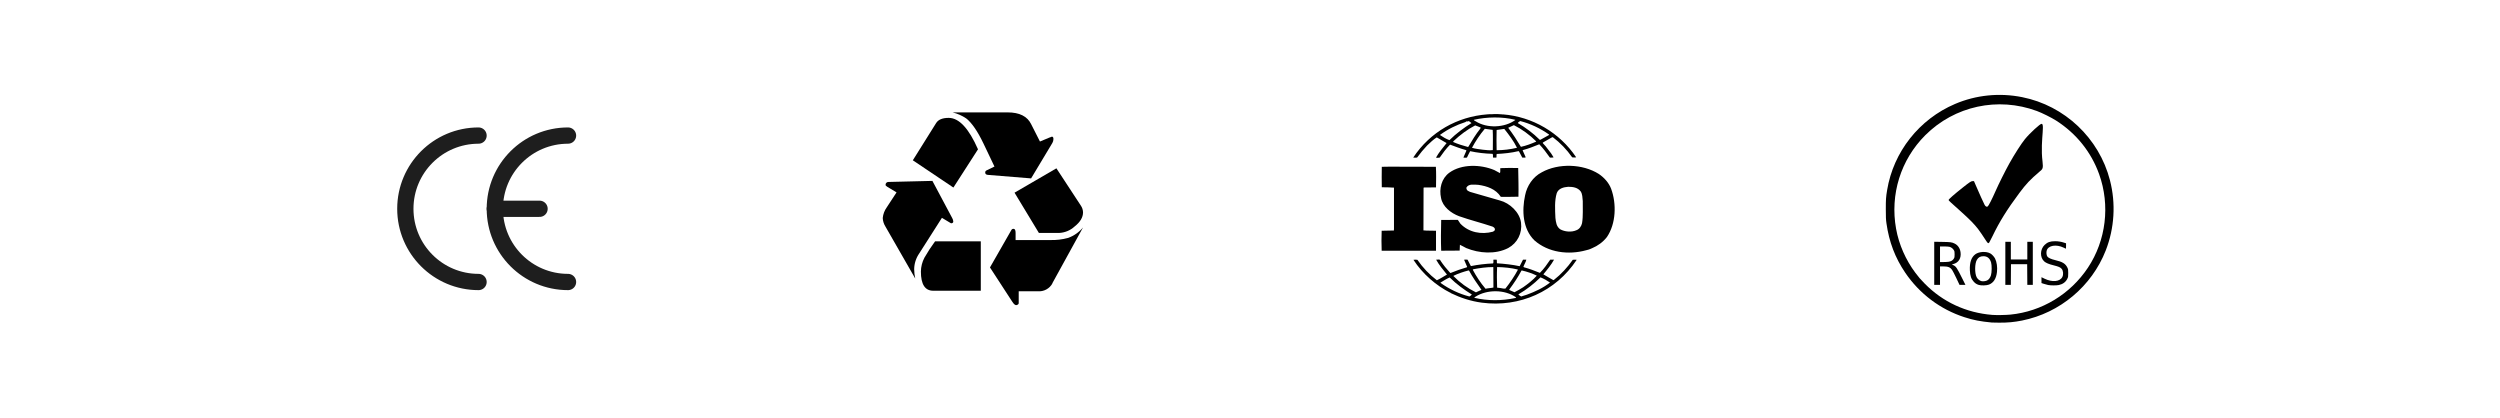 <?xml version="1.0" encoding="UTF-8"?>
<svg xmlns="http://www.w3.org/2000/svg" width="461" height="77" viewBox="0 0 461 77" fill="none">
  <path d="M88.244 52C80.788 52 74.744 45.956 74.744 38.5C74.744 31.044 80.788 25 88.244 25" stroke="#1E1E1E" stroke-width="3" stroke-linecap="round" stroke-linejoin="round"></path>
  <path d="M104.744 52C97.288 52 91.244 45.956 91.244 38.5C91.244 31.044 97.288 25 104.744 25" stroke="#1E1E1E" stroke-width="3" stroke-linecap="round" stroke-linejoin="round"></path>
  <path d="M91.244 38.5H99.494" stroke="#1E1E1E" stroke-width="3" stroke-linecap="round" stroke-linejoin="round"></path>
  <path d="M173.685 40.165L175.369 41.176C175.644 41.176 175.787 41.059 175.787 40.831C175.767 40.614 175.7 40.405 175.591 40.217L171.936 33.356L163.848 33.552C163.773 33.546 163.697 33.556 163.626 33.583C163.555 33.609 163.491 33.651 163.439 33.706C163.386 33.76 163.347 33.825 163.322 33.897C163.298 33.969 163.291 34.045 163.3 34.12C163.3 34.205 163.417 34.316 163.646 34.466L165.323 35.478L163.515 38.239C163.1 38.815 162.846 39.491 162.777 40.197C162.802 40.753 162.971 41.293 163.267 41.764L168.77 51.36C168.644 50.794 168.578 50.216 168.574 49.636C168.589 48.605 168.909 47.601 169.494 46.751L173.692 40.165H173.685Z" fill="black"></path>
  <path d="M175.806 34.583L180.343 27.533C178.646 23.669 176.844 21.737 174.938 21.737C173.789 21.737 173.019 22.056 172.62 22.696L168.325 29.557L175.806 34.583Z" fill="black"></path>
  <path d="M172.106 53.612H180.859V44.506H172.426C171.715 45.47 171.061 46.475 170.467 47.515C170.05 48.306 169.826 49.186 169.814 50.08C169.814 52.435 170.572 53.612 172.086 53.612H172.106Z" fill="black"></path>
  <path d="M190.141 32.886L194.058 26.358C194.185 26.14 194.252 25.893 194.254 25.64C194.254 25.346 194.156 25.196 193.96 25.196C193.834 25.263 193.701 25.314 193.562 25.346L191.767 26.097L190.141 22.892C189.432 21.447 187.989 20.725 185.813 20.725H175.656C176.552 20.946 177.403 21.321 178.169 21.835C179.21 22.657 180.271 24.202 181.355 26.469L183.379 30.712L181.897 31.43C181.823 31.465 181.762 31.523 181.722 31.594C181.682 31.665 181.666 31.747 181.675 31.829C181.675 32.07 181.832 32.214 182.145 32.246L190.167 32.899L190.141 32.886Z" fill="black"></path>
  <path d="M194.039 52.254L199.711 41.94C198.989 42.816 198.044 43.481 196.976 43.866C195.876 44.169 194.736 44.303 193.595 44.264H187.276V42.959C187.276 42.449 187.152 42.195 186.904 42.195C186.827 42.189 186.75 42.204 186.681 42.238C186.612 42.273 186.553 42.325 186.512 42.391L182.55 49.317L186.695 55.688C187.008 56.164 187.276 56.34 187.504 56.249C187.733 56.158 187.85 56.066 187.85 55.883V53.71H191.356C191.901 53.756 192.447 53.643 192.929 53.385C193.411 53.126 193.808 52.733 194.071 52.254H194.039Z" fill="black"></path>
  <path d="M191.571 42.952H195.344C196.392 42.895 197.387 42.475 198.158 41.764C199.198 40.941 199.716 40.071 199.711 39.153C199.701 38.701 199.555 38.262 199.294 37.893L194.802 31.039L187.08 35.53L191.571 42.952Z" fill="black"></path>
  <g clip-path="url(#clip0_312_2010)">
    <path d="M297.089 34.801C296.68 33.727 295.839 32.767 294.816 32.075C291.863 30.2 287.362 30.067 284.319 31.762C282.66 32.608 281.569 34.283 281.23 36.007C280.614 38.84 280.773 42.211 282.955 44.334C285.5 46.565 289.204 47.058 292.498 46.141C292.655 46.111 293.151 45.986 293.493 45.805L293.589 45.764C294.612 45.339 295.588 44.647 296.316 43.709C297.997 41.251 298.112 37.569 297.089 34.801ZM291.727 41.163C291.61 41.7 291.249 42.256 290.679 42.458C289.772 42.857 288.544 42.747 287.704 42.28C286.999 41.787 286.908 40.962 286.818 40.181C286.749 38.642 286.638 37.011 287.069 35.604C287.407 34.733 288.339 34.508 289.182 34.443C290.067 34.443 290.929 34.578 291.476 35.292C291.817 35.804 291.796 36.474 291.863 37.078C291.839 38.349 291.953 39.866 291.727 41.163ZM264.8 42.549C264.05 42.503 263.209 42.569 262.483 42.48L262.505 34.641L262.551 34.576L264.8 34.554C264.824 33.282 264.846 31.918 264.777 30.758L256.212 30.734L254.802 30.758C254.779 31.941 254.779 33.324 254.802 34.531C255.575 34.555 256.301 34.531 257.051 34.601V42.192L257.029 42.504L254.779 42.55C254.732 43.777 254.732 45.006 254.779 46.234H264.8L264.8 42.549ZM290.021 47.907C289.067 49.27 287.863 50.587 286.548 51.612C286.5 51.681 286.364 51.655 286.321 51.591C285.751 51.234 285.138 50.943 284.591 50.587C285.319 49.717 286.024 48.846 286.569 47.883H285.862C285.298 48.712 284.705 49.582 283.956 50.316C282.955 49.915 282.047 49.559 281.025 49.288L280.911 49.203C281.07 48.752 281.365 48.329 281.455 47.882H280.842L280.229 49.088C278.89 48.798 277.412 48.64 276.048 48.552C275.98 48.352 276.07 48.061 275.98 47.882H275.389C275.342 48.15 275.457 48.352 275.321 48.575C273.912 48.64 272.549 48.798 271.232 49.069L270.616 47.882C270.392 47.882 270.139 47.839 269.982 47.906L270.549 49.223L270.481 49.288C269.463 49.583 268.461 49.934 267.482 50.339L267.392 50.294C266.754 49.601 266.14 48.845 265.64 48.086C265.527 47.704 265.072 47.927 264.822 47.883C265.365 48.866 266.095 49.736 266.821 50.63C266.207 50.989 265.596 51.388 264.957 51.681C263.567 50.623 262.356 49.349 261.368 47.908C261.095 47.864 260.915 47.884 260.64 47.908C262.277 50.453 264.822 52.685 267.481 54.003C267.481 54.003 267.481 53.983 267.505 53.983C267.525 53.983 267.57 54.024 267.525 54.047C269.321 54.919 271.231 55.544 273.251 55.813C280.228 56.727 286.886 53.759 290.746 47.908C290.505 47.883 290.262 47.882 290.021 47.907ZM280.548 49.916L280.614 49.871C281.594 50.094 282.524 50.407 283.388 50.83C282.66 51.654 281.728 52.371 280.866 52.973C280.344 53.285 279.819 53.623 279.273 53.889L278.298 53.465L278.365 53.31C279.185 52.217 279.912 51.099 280.548 49.916ZM276.07 49.246C277.366 49.27 278.662 49.404 279.864 49.693L279.888 49.76C279.253 50.965 278.456 52.129 277.594 53.22C277.205 53.266 276.844 53.112 276.458 53.088L276.069 53.042C276.025 51.724 276.001 50.563 276.07 49.246ZM271.686 49.647C272.868 49.424 274.094 49.246 275.366 49.246L275.389 53.023C274.911 53.131 274.389 53.131 273.934 53.246C273.002 52.149 272.231 50.965 271.573 49.736L271.686 49.647ZM268.026 50.854C268.915 50.429 269.845 50.114 270.798 49.87L270.89 49.894C271.547 51.122 272.366 52.282 273.184 53.444C272.868 53.623 272.48 53.731 272.163 53.912C270.626 53.153 269.228 52.142 268.027 50.919V50.854H268.026ZM270.958 54.672C269.05 54.179 267.276 53.331 265.64 52.172V52.102C266.186 51.771 266.733 51.412 267.322 51.164C268.618 52.44 269.957 53.401 271.412 54.314C271.298 54.448 271.117 54.583 270.958 54.672ZM279.388 54.96C276.98 55.477 274.297 55.497 271.89 54.918C271.844 54.806 272.003 54.782 272.071 54.717C274.184 53.354 277.478 53.354 279.548 54.826C279.615 54.96 279.433 54.918 279.388 54.96ZM281.57 54.337L280.502 54.671C280.319 54.582 280.161 54.448 280.001 54.314L280.047 54.245C281.501 53.4 282.818 52.37 284.069 51.142C284.682 51.387 285.274 51.724 285.821 52.102C284.547 53.112 283.069 53.778 281.57 54.337ZM261.324 29.038C261.886 28.26 262.501 27.522 263.164 26.828C263.753 26.27 264.3 25.734 264.937 25.331C265.529 25.71 266.187 26.026 266.754 26.382C266.05 27.248 265.323 28.123 264.801 29.058C264.959 29.128 265.255 29.106 265.483 29.058C266.05 28.233 266.662 27.408 267.392 26.67C268.367 27.028 269.322 27.407 270.323 27.676L270.412 27.764L269.846 29.058C270.097 29.106 270.256 29.082 270.504 29.058C270.708 28.681 270.866 28.258 271.093 27.876C272.413 28.168 273.799 28.323 275.208 28.366C275.388 28.525 275.253 28.858 275.321 29.058H275.934C276.001 28.839 275.911 28.59 276.001 28.391C277.32 28.322 278.706 28.188 279.982 27.875L280.093 27.898L280.707 29.057C280.912 29.057 281.184 29.105 281.343 29.011L280.773 27.72L280.821 27.675C281.864 27.407 282.843 27.005 283.842 26.604C284.549 27.34 285.206 28.211 285.799 29.056C286.047 29.056 286.298 29.081 286.48 29.011C286.199 28.512 285.872 28.041 285.502 27.605C285.202 27.177 284.867 26.775 284.501 26.402V26.287L286.092 25.373L286.321 25.284C287.704 26.331 288.915 27.588 289.909 29.011C290.182 29.011 290.409 29.104 290.637 28.992C287.589 24.441 282.569 21.512 277.141 21.091L277.117 21.134L277.07 21.091C276.458 21.025 275.705 20.999 275.047 21.065C274.798 21.045 274.503 21.065 274.207 21.091C268.754 21.512 263.733 24.305 260.596 29.059C260.823 29.038 261.096 29.128 261.324 29.038ZM270.755 27.076L270.664 27.095C269.732 26.852 268.822 26.559 267.958 26.181L268.002 26.047C269.252 24.864 270.57 23.88 272.024 23.123C272.366 23.257 272.707 23.368 273.047 23.526L272.98 23.701C272.116 24.775 271.436 25.933 270.755 27.076ZM275.275 27.677C274.641 27.766 274.072 27.657 273.434 27.607C272.823 27.518 272.049 27.453 271.436 27.249C272.095 26.027 272.868 24.841 273.799 23.75L275.254 23.948C275.321 25.107 275.275 26.448 275.275 27.677ZM275.979 27.701C275.934 26.514 275.958 25.198 275.979 23.97C276.435 23.904 276.933 23.835 277.388 23.769C278.274 24.884 279.14 26.027 279.731 27.249C278.502 27.546 277.243 27.698 275.979 27.701ZM283.23 26.135C282.342 26.513 281.432 26.871 280.456 27.076C279.752 25.892 278.98 24.709 278.114 23.566C278.433 23.391 278.821 23.257 279.161 23.079C280.641 23.815 282.071 24.864 283.274 26.066L283.23 26.135ZM280.319 22.318C282.228 22.81 284.023 23.657 285.659 24.818L285.614 24.907L284.048 25.777H283.932C282.73 24.576 281.321 23.526 279.888 22.698C279.933 22.541 280.162 22.429 280.319 22.318ZM279.411 22.093V22.141C277.433 23.566 274.23 23.701 272.141 22.383C272.024 22.294 271.799 22.25 271.775 22.094C274.185 21.538 277.023 21.494 279.411 22.093ZM265.55 24.864C266.983 23.815 268.573 23.034 270.255 22.498C270.323 22.428 270.367 22.362 270.457 22.362V22.408C270.638 22.452 270.775 22.249 270.934 22.382C271.071 22.498 271.232 22.586 271.344 22.697C269.936 23.566 268.549 24.595 267.276 25.843C266.663 25.624 266.097 25.287 265.549 24.907L265.55 24.864ZM275.299 42.723C273.163 43.305 270.844 42.861 269.299 41.251C269.118 41.028 269.004 40.762 268.821 40.54L265.755 40.561C265.706 42.369 265.685 44.446 265.755 46.233L269.162 46.211L269.207 45.139C269.595 45.317 269.982 45.54 270.367 45.74C272.73 46.724 275.772 46.947 278.113 45.74C279.819 44.805 280.728 42.997 280.477 41.05C280.229 39.155 278.41 37.435 276.571 36.967L271.071 35.38L270.664 35.179C270.482 35.024 270.368 34.824 270.412 34.576C270.844 33.841 271.845 34.064 272.595 34.084C274.185 34.308 275.821 34.844 276.753 36.296C277.751 36.296 278.91 36.315 280 36.273C280.046 34.442 279.982 32.836 279.955 30.982C278.932 30.958 277.682 30.958 276.661 31.005C276.615 31.271 276.705 31.649 276.591 31.918L275.547 31.359C273.046 30.31 269.547 30.201 267.275 31.831C265.798 32.901 265.345 34.823 265.731 36.519C266.025 38.124 267.57 39.309 269.048 39.865C271.07 40.579 273.182 41.096 275.23 41.787C275.433 41.878 275.705 42.08 275.662 42.325C275.663 42.523 275.457 42.638 275.299 42.723Z" fill="black"></path>
  </g>
  <g clip-path="url(#clip1_312_2010)">
    <path d="M366.216 44.367C364.931 42.387 364.578 41.922 363.532 40.836C363.136 40.425 362.176 39.524 361.399 38.835C359.75 37.372 359.32 36.969 359.32 36.887C359.32 36.745 360.332 35.854 361.959 34.565C363.224 33.563 363.485 33.395 363.769 33.395H363.999L364.279 34.047C364.912 35.524 365.821 37.54 365.966 37.785C366.147 38.095 366.344 38.191 366.537 38.065C366.695 37.961 367.325 36.727 367.983 35.233C368.557 33.927 369.774 31.488 370.522 30.145C371.453 28.473 372.715 26.503 373.386 25.674C374.302 24.543 376.293 22.732 376.43 22.867C376.451 22.887 375.967 23.177 376.069 23.082C377.426 21.828 376.121 25.618 376.643 29.799C376.809 31.123 376.625 31.196 376.107 31.636C374.363 33.12 373.63 33.895 372.359 35.601C370.095 38.64 368.707 40.873 367.411 43.562C367.149 44.106 366.887 44.618 366.829 44.699C366.653 44.945 366.556 44.893 366.216 44.367Z" fill="black"></path>
    <path d="M367.28 59.473C365.166 59.274 363.892 59.026 362.237 58.49C357.799 57.056 353.967 54.176 351.329 50.292C349.465 47.548 348.351 44.623 347.865 41.197C347.761 40.466 347.746 40.127 347.744 38.573C347.742 36.754 347.769 36.365 347.989 35.038C349.154 27.999 353.9 21.985 360.515 19.166C364.394 17.514 368.683 17.079 372.877 17.913C380.731 19.476 387.076 25.48 389.078 33.246C390.182 37.532 389.908 42.08 388.297 46.19C385.707 52.795 379.839 57.71 372.877 59.105C371.414 59.398 370.208 59.51 368.639 59.499C367.994 59.495 367.382 59.483 367.28 59.473ZM370.718 58.013C376.507 57.437 381.761 54.257 385.016 49.36C388.364 44.321 389.139 37.847 387.079 32.114C385.612 28.03 382.877 24.621 379.157 22.24C378.289 21.685 376.566 20.827 375.596 20.468C368.411 17.807 360.417 19.543 355.02 24.936C350.491 29.462 348.497 35.859 349.64 42.195C350.161 45.085 351.408 47.924 353.207 50.319C353.847 51.17 354.111 51.476 354.904 52.283C358.248 55.687 362.552 57.681 367.386 58.067C368.109 58.125 369.886 58.096 370.718 58.013Z" fill="black"></path>
    <path d="M356.672 48.555V44.581L358.151 44.606C359.702 44.633 359.912 44.661 360.425 44.909C361.027 45.201 361.421 45.772 361.523 46.501C361.679 47.622 361.171 48.446 360.171 48.698L359.912 48.763L360.182 48.891C360.704 49.139 360.85 49.357 361.891 51.451L362.427 52.529H361.881H361.334L360.755 51.303C360.437 50.629 360.089 49.953 359.983 49.801C359.606 49.261 359.246 49.123 358.204 49.121L357.738 49.12V50.825V52.529H357.205H356.672V48.555ZM359.367 48.264C359.805 48.184 360.103 47.999 360.282 47.694C360.417 47.464 360.43 47.396 360.43 46.909C360.43 46.44 360.414 46.349 360.297 46.139C360.122 45.829 359.783 45.575 359.444 45.503C359.294 45.471 358.849 45.444 358.455 45.444H357.738V46.883V48.321H358.395C358.756 48.321 359.193 48.295 359.367 48.264Z" fill="black"></path>
    <path d="M364.873 52.537C364.474 52.406 364.254 52.265 363.961 51.952C363.487 51.446 363.285 50.848 363.243 49.827C363.184 48.41 363.507 47.452 364.227 46.903C364.915 46.379 366.275 46.304 367.042 46.749C367.334 46.919 367.721 47.342 367.892 47.68C368.206 48.299 368.343 49.266 368.243 50.154C368.106 51.377 367.615 52.148 366.761 52.482C366.328 52.651 365.311 52.681 364.873 52.537ZM366.427 51.714C366.744 51.552 366.986 51.223 367.133 50.755C367.296 50.239 367.309 48.903 367.157 48.401C366.921 47.623 366.461 47.246 365.747 47.246C365.17 47.246 364.815 47.444 364.532 47.923C364.137 48.593 364.112 50.361 364.487 51.107C364.665 51.458 365.016 51.746 365.388 51.844C365.649 51.912 366.166 51.848 366.427 51.714Z" fill="black"></path>
    <path d="M369.785 48.561V44.592H370.292H370.798V46.217V47.842H372.317H373.837V46.217V44.592H374.343H374.849V48.561V52.53H374.344H373.838L373.824 50.625L373.81 48.721H372.317H370.825L370.811 50.625L370.797 52.53H370.291H369.785V48.561Z" fill="black"></path>
    <path d="M377.675 52.556C377.485 52.518 377.131 52.422 376.889 52.341L376.449 52.196V51.656V51.116L377.022 51.394C378.437 52.081 379.851 51.945 380.293 51.079C380.528 50.619 380.468 49.909 380.165 49.564C379.927 49.293 379.593 49.148 378.708 48.931C377.82 48.715 377.261 48.482 376.947 48.198C376.134 47.464 376.175 45.976 377.031 45.16C377.559 44.657 378.053 44.482 378.954 44.48C379.533 44.479 380.066 44.566 380.647 44.757L380.98 44.867V45.373C380.98 45.652 380.962 45.872 380.94 45.862C380.918 45.852 380.739 45.765 380.543 45.669C379.17 44.998 377.678 45.254 377.411 46.207C377.317 46.543 377.365 47.039 377.514 47.281C377.671 47.535 378.222 47.791 378.99 47.968C380.324 48.276 380.887 48.626 381.231 49.36C381.37 49.658 381.38 49.725 381.38 50.372C381.38 51.044 381.375 51.075 381.208 51.416C380.917 52.01 380.378 52.406 379.654 52.559C379.217 52.652 378.144 52.65 377.675 52.556Z" fill="black"></path>
  </g>
  <defs>
    <clipPath id="clip0_312_2010">
      <rect width="43" height="43" fill="white" transform="translate(254.744 17)"></rect>
    </clipPath>
    <clipPath id="clip1_312_2010">
      <rect width="42" height="42" fill="white" transform="translate(347.744 17.5)"></rect>
    </clipPath>
  </defs>
</svg>
